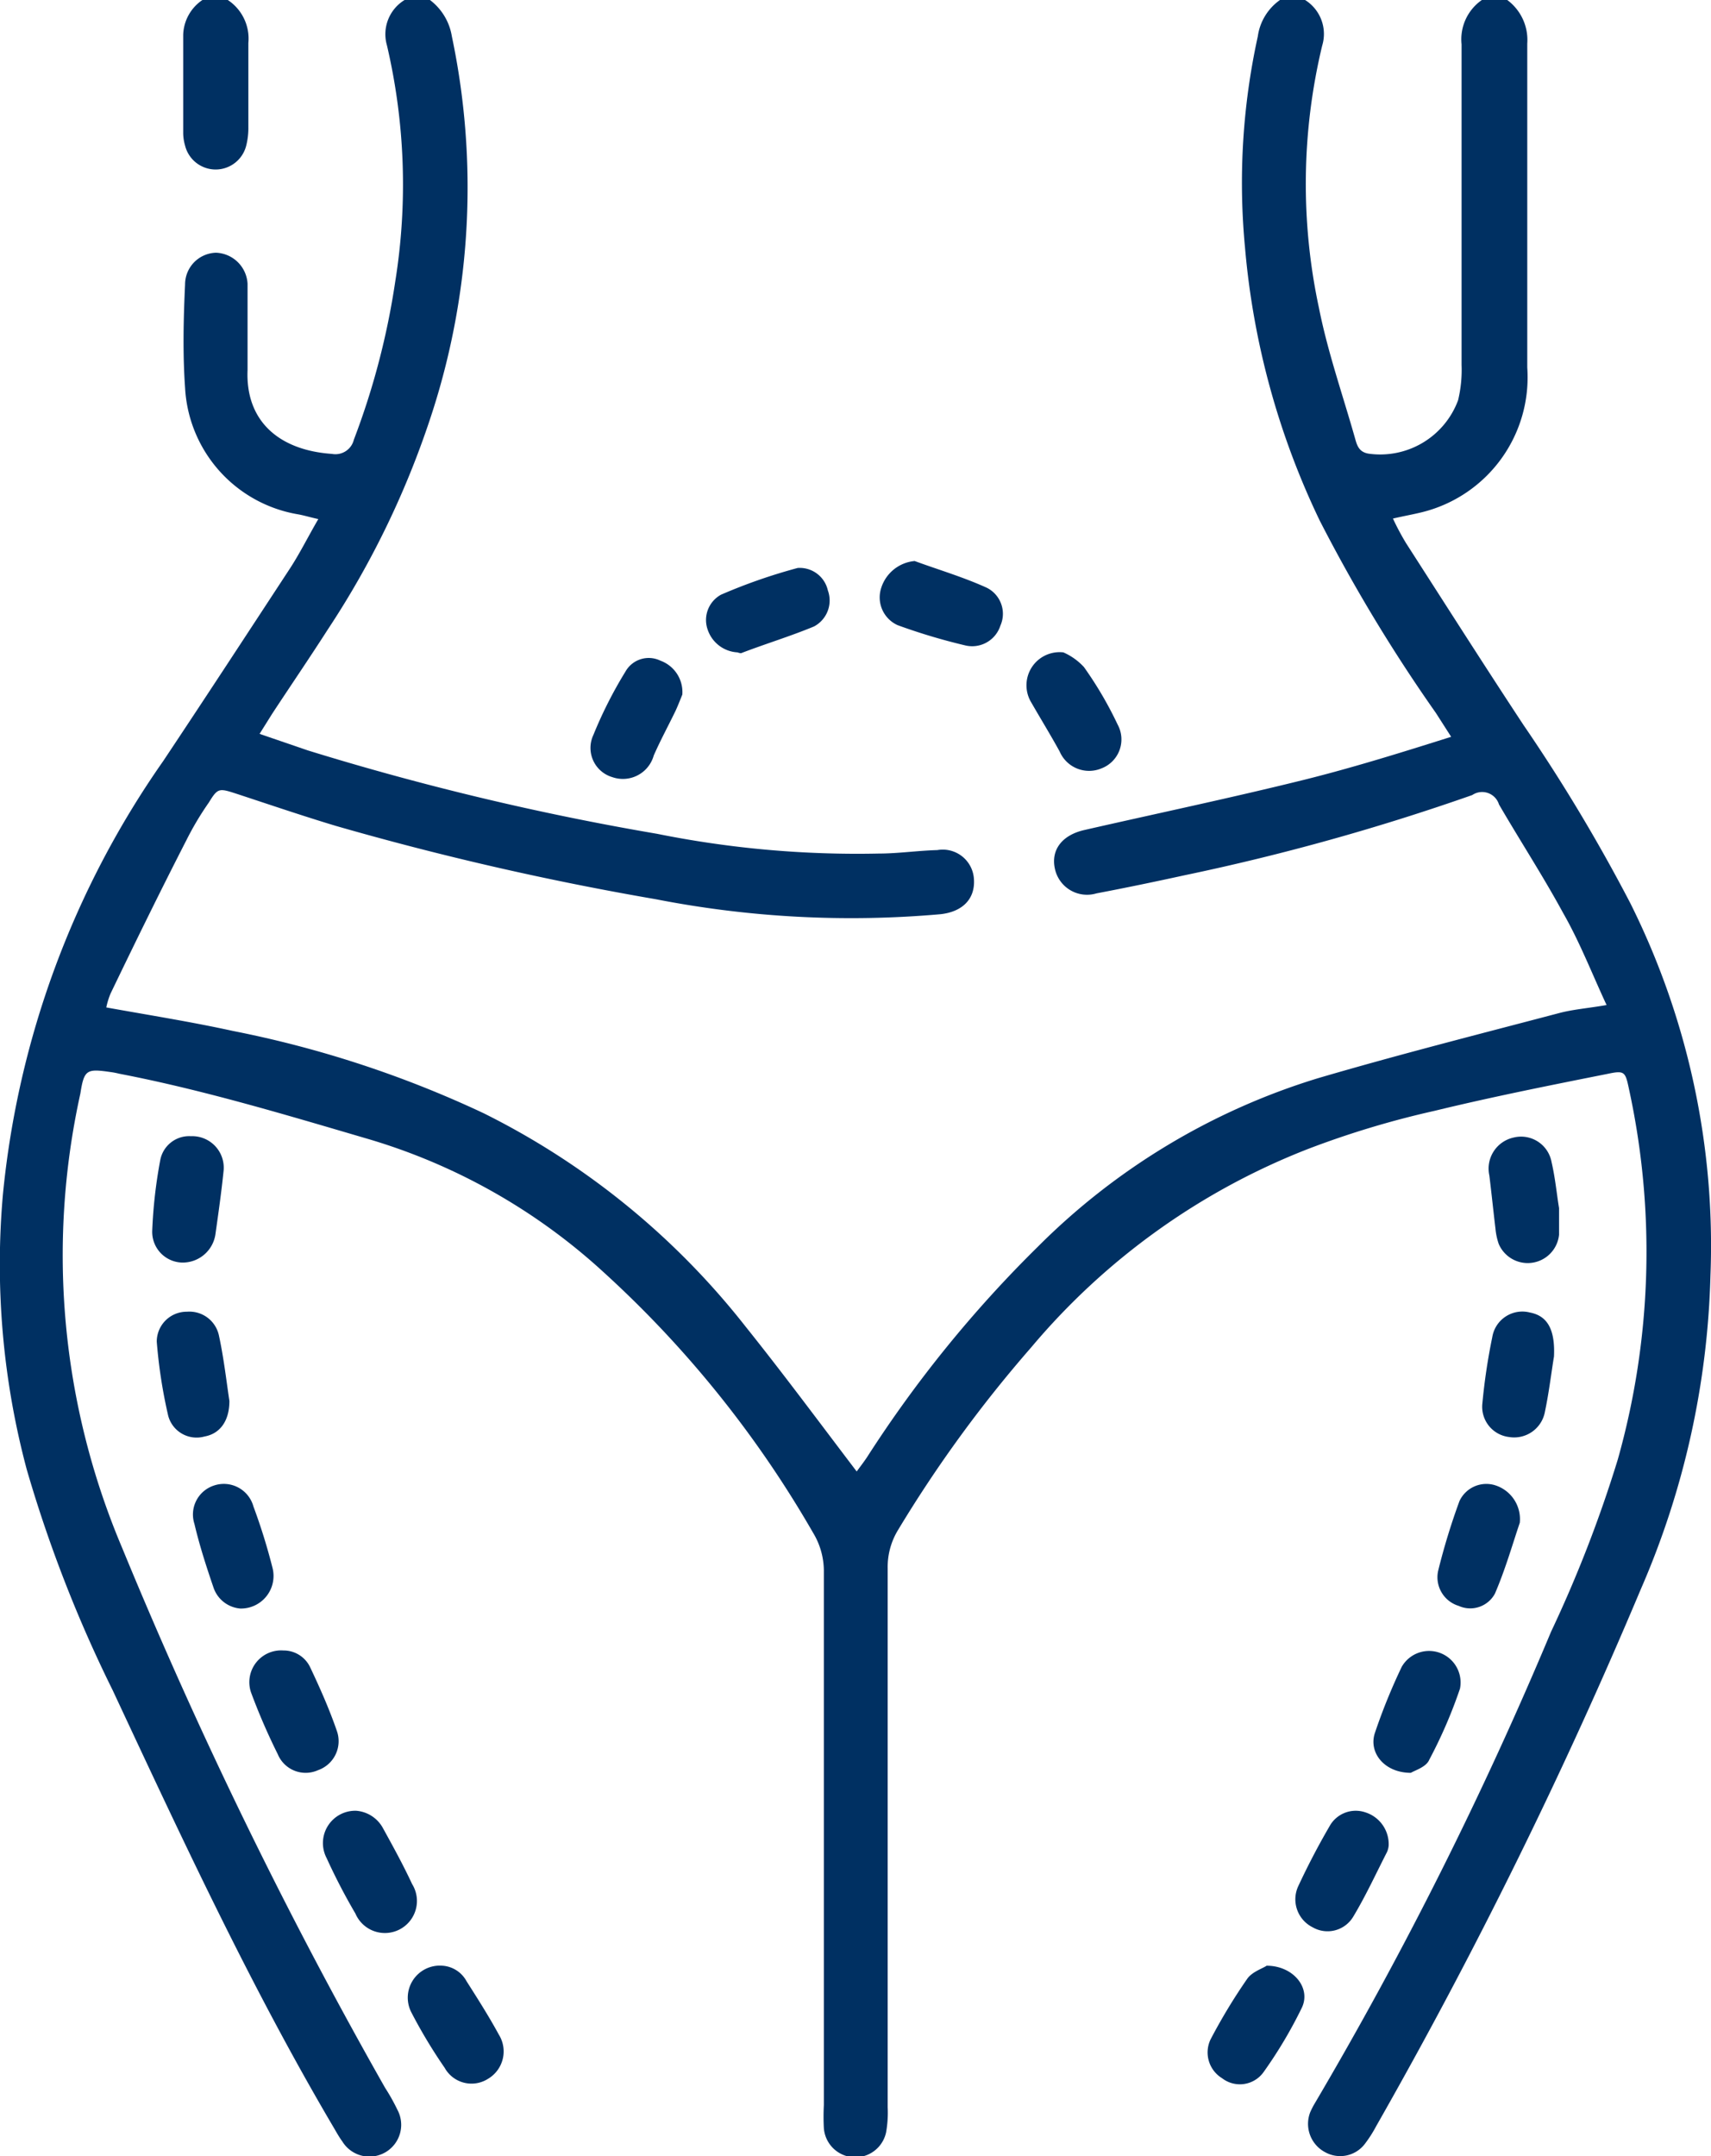 <svg xmlns="http://www.w3.org/2000/svg" viewBox="0 0 64.07 80.71"><defs><style>.cls-1{fill:#003062;}</style></defs><g id="Capa_2" data-name="Capa 2"><g id="Capa_1-2" data-name="Capa 1"><path class="cls-1" d="M16.1,0a2.13,2.13,0,0,1,.82,1.36,27.44,27.44,0,0,1-.71,14,33.21,33.21,0,0,1-3.94,8.21c-.68,1.06-1.39,2.1-2.08,3.15l-.47.75,1.81.62A102.69,102.69,0,0,0,24.6,31.21a37.93,37.93,0,0,0,8.3.74c.73,0,1.46-.11,2.2-.13a1.17,1.17,0,0,1,1.37,1.09c.05.74-.43,1.22-1.25,1.31a38.1,38.1,0,0,1-10.66-.56,112,112,0,0,1-12-2.75c-1.26-.38-2.49-.8-3.74-1.21-.62-.2-.67-.2-1,.34a11.15,11.15,0,0,0-.84,1.41C6,33.36,5.06,35.28,4.14,37.19a2.86,2.86,0,0,0-.16.52c1.61.29,3.19.54,4.74.88a40.36,40.36,0,0,1,9.39,3.08,28.71,28.71,0,0,1,9.82,8c1.41,1.76,2.75,3.57,4.15,5.41.1-.14.25-.33.39-.54a45.64,45.64,0,0,1,6.39-7.87,25.25,25.25,0,0,1,10.49-6.31c3-.88,6-1.64,9-2.43.55-.15,1.13-.19,1.81-.31-.55-1.18-1-2.35-1.63-3.45-.75-1.38-1.61-2.7-2.4-4.06a.66.66,0,0,0-1-.35,84.8,84.8,0,0,1-10.76,3c-1.1.24-2.2.47-3.31.68a1.23,1.23,0,0,1-1.56-.93c-.15-.7.27-1.25,1.1-1.44,2.76-.63,5.53-1.21,8.27-1.89,1.8-.45,3.57-1,5.47-1.6l-.57-.89a60.39,60.39,0,0,1-4.35-7.2A29.37,29.37,0,0,1,46.62,9.26a25.57,25.57,0,0,1,.48-7.9A2,2,0,0,1,47.93,0h.94a1.5,1.5,0,0,1,.64,1.71,22.15,22.15,0,0,0-.12,9.82c.33,1.66.9,3.28,1.36,4.91.07.25.15.48.49.54a3.11,3.11,0,0,0,3.36-2,4.85,4.85,0,0,0,.13-1.32q0-6,0-12A1.79,1.79,0,0,1,55.49,0h.95a1.86,1.86,0,0,1,.75,1.63c0,4,0,8.09,0,12.13a5.2,5.2,0,0,1-3.93,5.41c-.32.08-.66.14-1.1.24a9.61,9.61,0,0,0,.49.92c1.46,2.27,2.91,4.55,4.4,6.81a64.56,64.56,0,0,1,4,6.67,28.67,28.67,0,0,1,3,13.92,31.41,31.41,0,0,1-2.61,11.76,187.34,187.34,0,0,1-9.91,20.1,4.76,4.76,0,0,1-.43.67,1.16,1.16,0,0,1-1.48.3,1.2,1.2,0,0,1-.56-1.49,2.91,2.91,0,0,1,.18-.35,145.26,145.26,0,0,0,8.84-17.64,48,48,0,0,0,2.5-6.45A28.65,28.65,0,0,0,61,40.77c-.14-.66-.16-.71-.82-.57-2.16.43-4.32.86-6.46,1.38A34.25,34.25,0,0,0,49,43a25.76,25.76,0,0,0-10.39,7.44,48.2,48.2,0,0,0-5,6.86,2.66,2.66,0,0,0-.37,1.41q0,10.08,0,20.17a4.21,4.21,0,0,1-.06.94,1.18,1.18,0,0,1-2.33-.16,8.17,8.17,0,0,1,0-.86q0-10,0-19.94a2.77,2.77,0,0,0-.4-1.48,40.43,40.43,0,0,0-7.87-9.78,22.42,22.42,0,0,0-8.91-5c-3-.88-6.09-1.81-9.21-2.41a2.84,2.84,0,0,0-.31-.06c-.9-.13-1-.1-1.14.8a28.06,28.06,0,0,0,1.56,17,178.86,178.86,0,0,0,9.85,20.22,7.41,7.41,0,0,1,.46.82,1.19,1.19,0,0,1-2.06,1.19c-.14-.19-.25-.4-.37-.6C9.36,74.31,6.8,68.79,4.22,63.27A50.08,50.08,0,0,1,1,55,29.74,29.74,0,0,1,.11,44.7a34,34,0,0,1,6-16.21c1.6-2.4,3.18-4.82,4.76-7.23.37-.57.67-1.18,1.05-1.83-.32-.07-.54-.14-.77-.18a5.08,5.08,0,0,1-4.22-4.74c-.09-1.28-.06-2.57,0-3.86A1.19,1.19,0,0,1,8.09,9.46a1.23,1.23,0,0,1,1.18,1.16c0,.21,0,.42,0,.63,0,.87,0,1.73,0,2.6-.08,1.88,1.14,3,3.16,3.14a.71.71,0,0,0,.82-.53,28.21,28.21,0,0,0,1.55-5.92,22.88,22.88,0,0,0-.31-8.84A1.5,1.5,0,0,1,15.15,0Z"/><path class="cls-1" d="M8.53,0A1.73,1.73,0,0,1,9.3,1.61c0,1.05,0,2.09,0,3.14a2.68,2.68,0,0,1-.08.7,1.18,1.18,0,0,1-2.29,0A1.76,1.76,0,0,1,6.86,5c0-1.23,0-2.47,0-3.7A1.63,1.63,0,0,1,7.58,0Z"/><path class="cls-1" d="M52,69.08a.75.75,0,0,1-.06.24c-.42.82-.8,1.65-1.27,2.43a1.12,1.12,0,0,1-1.52.39,1.17,1.17,0,0,1-.53-1.55c.35-.75.74-1.5,1.16-2.22a1.12,1.12,0,0,1,1.35-.53A1.25,1.25,0,0,1,52,69.08Z"/><path class="cls-1" d="M7.15,42.53a1.18,1.18,0,0,1,1.22,1.32c-.08.78-.19,1.55-.3,2.33a1.24,1.24,0,0,1-1.25,1.08A1.15,1.15,0,0,1,5.7,46.07,18.12,18.12,0,0,1,6,43.43,1.1,1.1,0,0,1,7.15,42.53Z"/><path class="cls-1" d="M9,60.21a1.16,1.16,0,0,1-1-.77c-.27-.79-.53-1.59-.72-2.4A1.14,1.14,0,0,1,8,55.61a1.15,1.15,0,0,1,1.49.78,22.14,22.14,0,0,1,.72,2.32A1.22,1.22,0,0,1,9,60.21Z"/><path class="cls-1" d="M52.83,66.36c-1,0-1.6-.77-1.34-1.51a22,22,0,0,1,1-2.46,1.18,1.18,0,0,1,2.18.82,17.94,17.94,0,0,1-1.15,2.66C53.41,66.14,53,66.26,52.83,66.36Z"/><path class="cls-1" d="M47.43,73.58c1,0,1.67.83,1.32,1.57a16.79,16.79,0,0,1-1.44,2.42,1.09,1.09,0,0,1-1.55.22,1.13,1.13,0,0,1-.43-1.45,21.27,21.27,0,0,1,1.38-2.28C46.9,73.8,47.29,73.68,47.43,73.58Z"/><path class="cls-1" d="M10.61,61.78a1.1,1.1,0,0,1,1,.62c.37.78.72,1.57,1,2.38a1.15,1.15,0,0,1-.7,1.48,1.13,1.13,0,0,1-1.51-.6,23.46,23.46,0,0,1-1-2.31A1.19,1.19,0,0,1,10.61,61.78Z"/><path class="cls-1" d="M56.91,57c-.25.73-.53,1.72-.93,2.65a1.05,1.05,0,0,1-1.36.46,1.12,1.12,0,0,1-.77-1.3,24.67,24.67,0,0,1,.8-2.62A1.11,1.11,0,0,1,56,55.6,1.33,1.33,0,0,1,56.91,57Z"/><path class="cls-1" d="M58.38,45.22c0,.44,0,.7,0,1a1.18,1.18,0,0,1-2.26.34A2.44,2.44,0,0,1,56,46c-.08-.67-.15-1.35-.23-2a1.19,1.19,0,0,1,.91-1.42,1.16,1.16,0,0,1,1.42.92C58.24,44.1,58.3,44.75,58.38,45.22Z"/><path class="cls-1" d="M16.57,73.58a1.11,1.11,0,0,1,.9.58c.42.66.84,1.32,1.21,2a1.19,1.19,0,0,1-.4,1.65,1.15,1.15,0,0,1-1.63-.41,19.1,19.1,0,0,1-1.25-2.08A1.2,1.2,0,0,1,16.57,73.58Z"/><path class="cls-1" d="M8.59,52.44c0,.77-.37,1.23-.93,1.33A1.1,1.1,0,0,1,6.3,53a18.88,18.88,0,0,1-.43-2.78A1.12,1.12,0,0,1,7,49.1,1.13,1.13,0,0,1,8.2,50C8.38,50.83,8.48,51.71,8.59,52.44Z"/><path class="cls-1" d="M58.19,50.78c-.09.53-.18,1.31-.34,2.07a1.17,1.17,0,0,1-1.34.94,1.14,1.14,0,0,1-1-1.27,22.63,22.63,0,0,1,.37-2.47,1.14,1.14,0,0,1,1.41-.92C57.92,49.25,58.24,49.73,58.19,50.78Z"/><path class="cls-1" d="M13.34,67.78a1.25,1.25,0,0,1,1,.65c.38.69.76,1.38,1.09,2.09a1.2,1.2,0,1,1-2.12,1.11,22.74,22.74,0,0,1-1.08-2.08A1.21,1.21,0,0,1,13.34,67.78Z"/><path class="cls-1" d="M25.55,26c-.05.12-.14.36-.25.6-.27.56-.57,1.11-.82,1.68a1.2,1.2,0,0,1-1.55.81,1.14,1.14,0,0,1-.71-1.58,16,16,0,0,1,1.2-2.37,1,1,0,0,1,1.31-.41A1.25,1.25,0,0,1,25.55,26Z"/><path class="cls-1" d="M27.62,24.42a1.25,1.25,0,0,1-1.12-.85A1.08,1.08,0,0,1,27,22.26a20.65,20.65,0,0,1,2.87-1A1.08,1.08,0,0,1,31,22.1a1.1,1.1,0,0,1-.52,1.35c-.89.37-1.82.65-2.73,1A.38.38,0,0,1,27.62,24.42Z"/><path class="cls-1" d="M39.82,24.42a2.31,2.31,0,0,1,.77.55,14.06,14.06,0,0,1,1.26,2.15,1.16,1.16,0,0,1-.6,1.64,1.2,1.2,0,0,1-1.57-.63c-.34-.62-.71-1.22-1.06-1.83A1.24,1.24,0,0,1,39.82,24.42Z"/><path class="cls-1" d="M34.25,21c.9.33,1.82.6,2.7,1a1.09,1.09,0,0,1,.51,1.42,1.11,1.11,0,0,1-1.31.74,22.46,22.46,0,0,1-2.54-.76A1.14,1.14,0,0,1,33,22,1.45,1.45,0,0,1,34.25,21Z"/></g></g></svg>